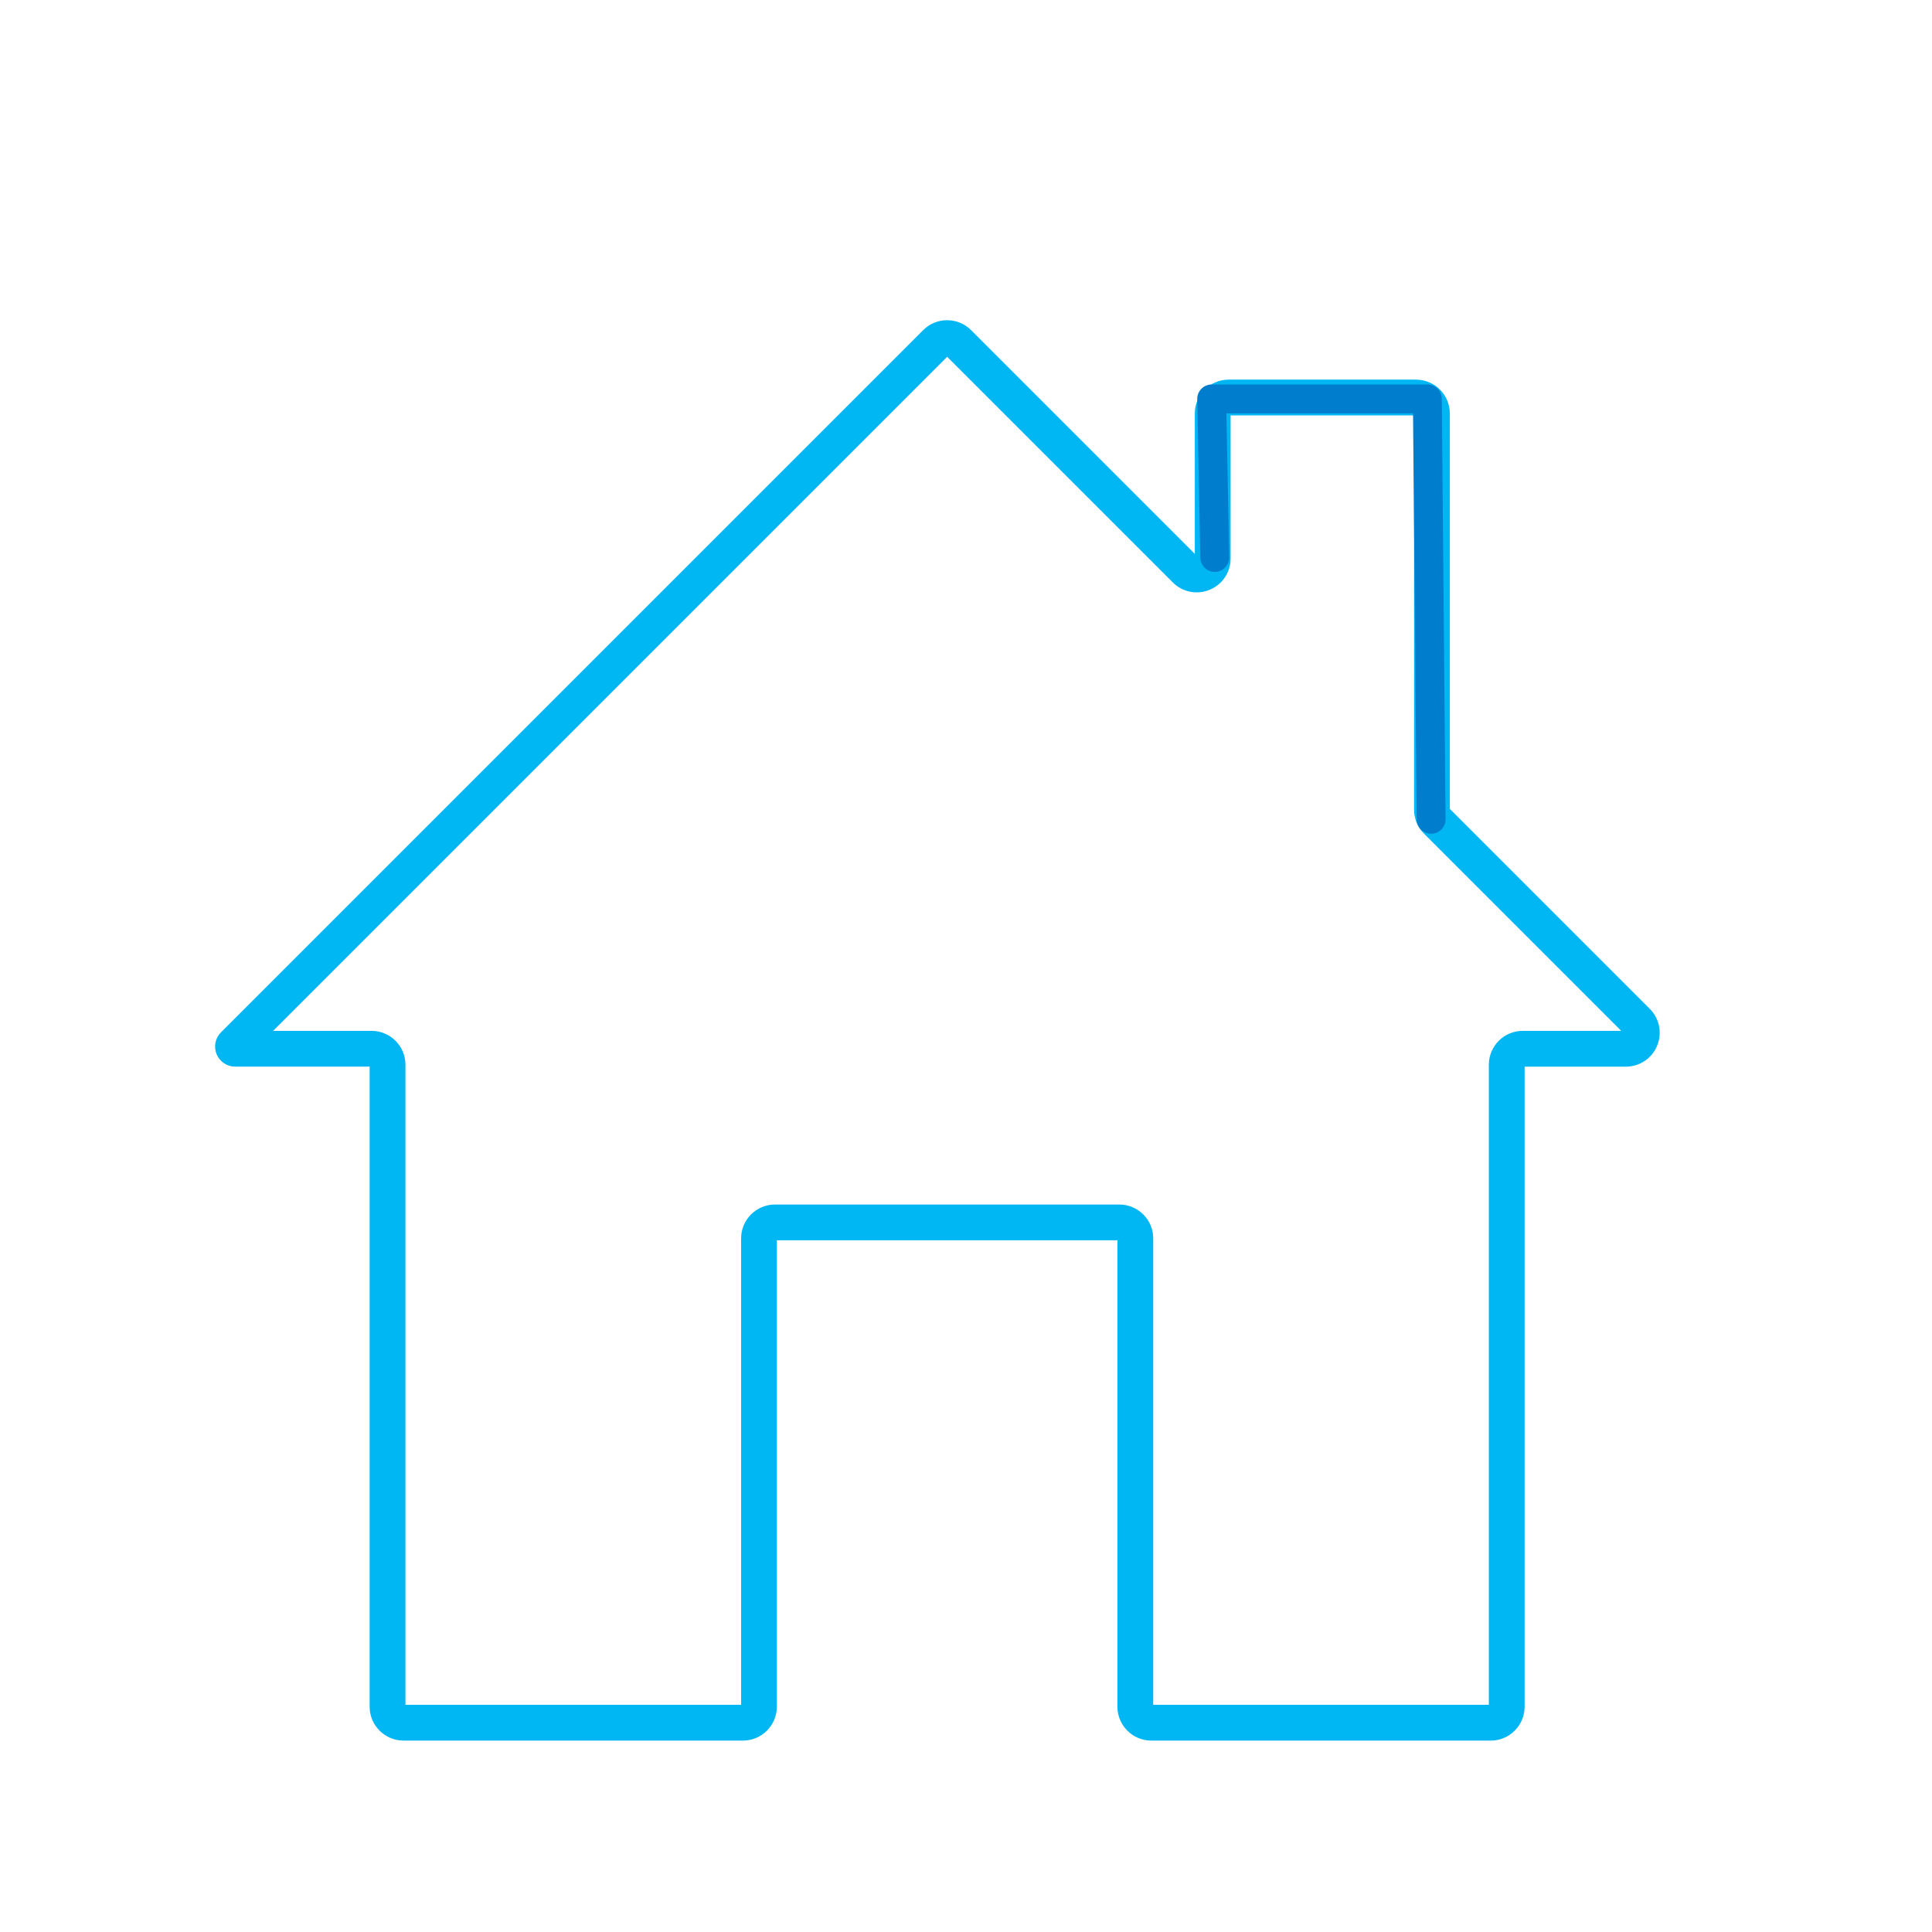 <svg xmlns="http://www.w3.org/2000/svg" id="Layer_1" viewBox="0 0 1080 1080"><defs><style>.cls-1{fill:none;stroke:#007dcc;stroke-linecap:round;stroke-linejoin:round;stroke-width:16.15px;}.cls-2{fill:#00b7f4;}</style></defs><path class="cls-2" d="m833.34,973h-189.77c-10.44,0-18.93-8.49-18.93-18.93v-260.73h-190.38v260.73c0,10.44-8.49,18.93-18.93,18.93h-189.77c-10.44,0-18.93-8.49-18.93-18.93v-357.81h-75.15c-4.56,0-8.64-2.72-10.38-6.94-1.75-4.21-.79-9.02,2.43-12.25l392.53-392.53c3.58-3.58,8.33-5.54,13.39-5.54s9.81,1.97,13.39,5.55l125.07,125.07v-78.48c0-10.44,8.49-18.93,18.93-18.93h104.69c10.44,0,18.93,8.49,18.93,18.93v221.03l111.78,111.78c5.43,5.43,7.04,13.53,4.1,20.63-2.94,7.1-9.81,11.69-17.49,11.69h-56.58v357.81c0,10.44-8.49,18.93-18.93,18.93Zm-188.7-20h187.63v-357.81c0-10.44,8.49-18.93,18.93-18.93h55.07l-110.26-110.26c-3.58-3.58-5.54-8.33-5.54-13.39v-220.4h-102.55v79.99c0,7.68-4.59,14.55-11.69,17.49-7.1,2.94-15.2,1.33-20.63-4.1l-126.14-126.14-376.81,376.81h55.07c10.44,0,18.93,8.49,18.93,18.93v357.81h187.63v-260.73c0-10.44,8.49-18.93,18.93-18.93h192.52c10.44,0,18.93,8.49,18.93,18.93v260.73Z"></path><polyline class="cls-1" points="679.06 311.62 677.33 223 797.9 223 800 458"></polyline></svg>